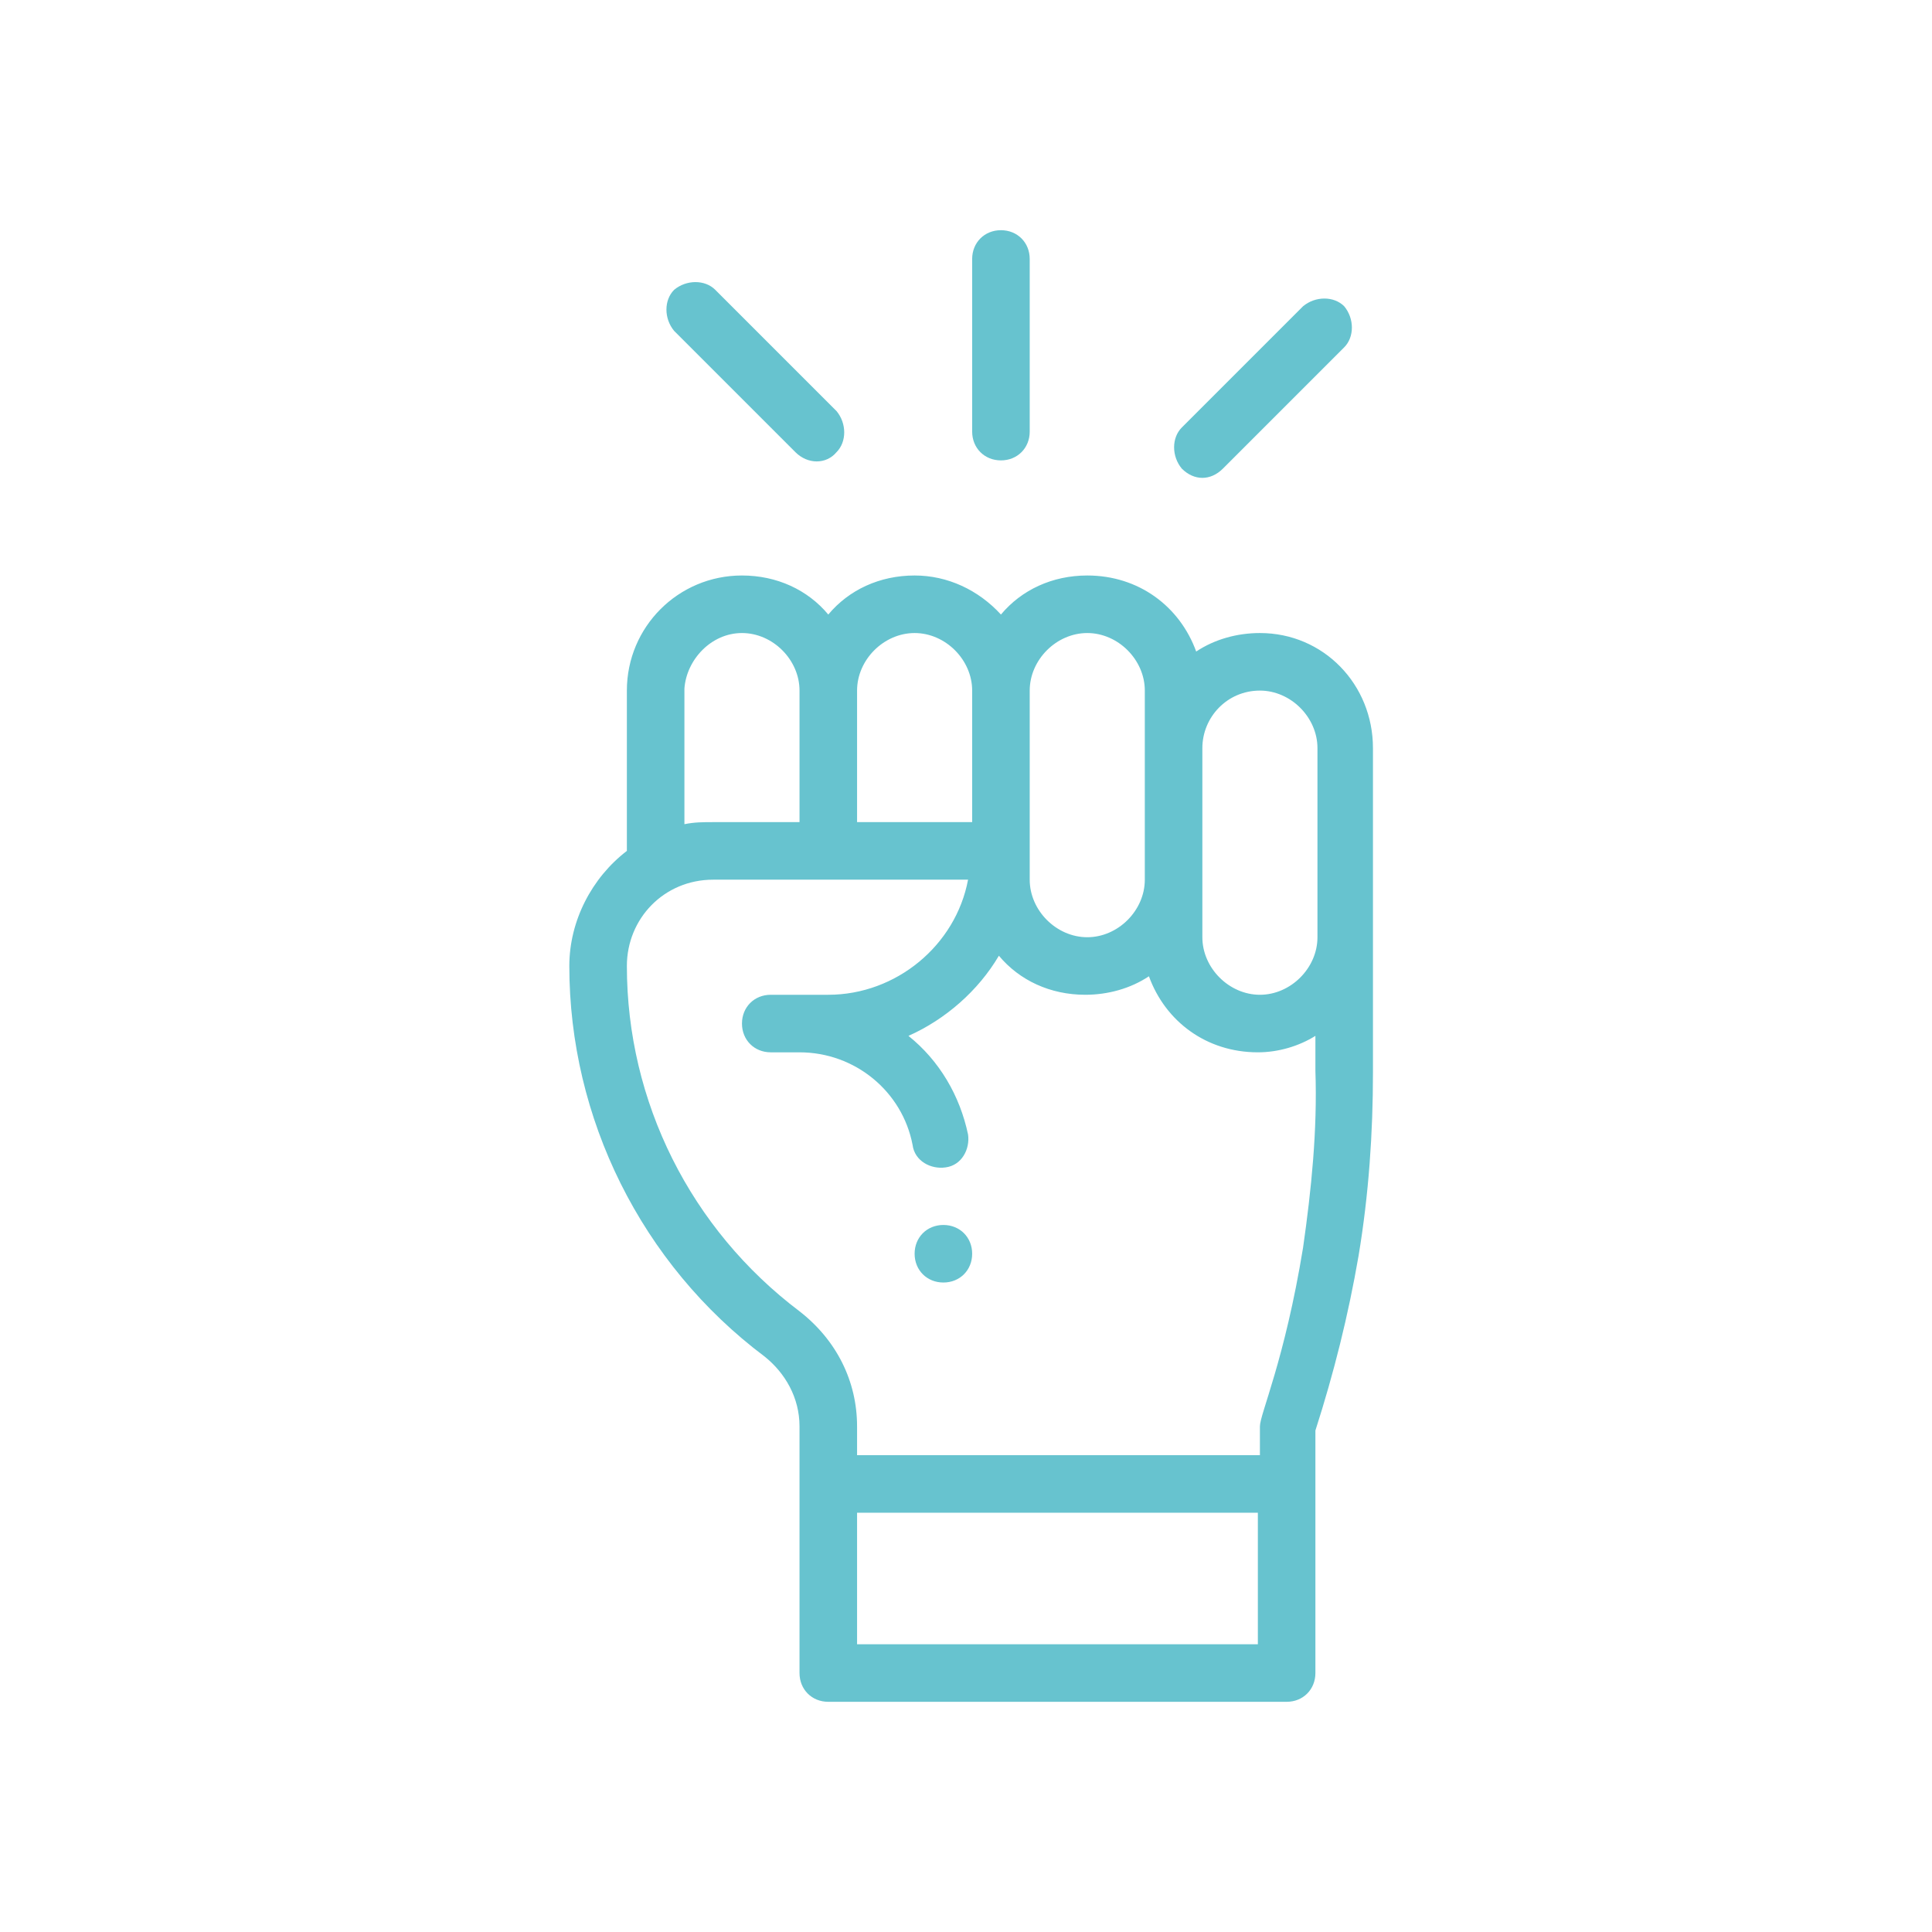 <?xml version="1.0" encoding="utf-8"?>
<!-- Generator: Adobe Illustrator 26.3.1, SVG Export Plug-In . SVG Version: 6.00 Build 0)  -->
<svg version="1.1" id="Laag_1" xmlns="http://www.w3.org/2000/svg" xmlns:xlink="http://www.w3.org/1999/xlink" x="0px" y="0px"
	 viewBox="0 0 94 94" style="enable-background:new 0 0 94 94;" xml:space="preserve">
<style type="text/css">
	.st0{fill:#67C3CF;}
</style>
<g>
	<path class="st0" d="M47.3,61c0,0.8-0.6,1.4-1.4,1.4c-0.8,0-1.4-0.6-1.4-1.4c0-0.8,0.6-1.4,1.4-1.4C46.7,59.6,47.3,60.2,47.3,61"/>
	<path class="st0" d="M63.4,60.7c-0.9,5.5-2.1,8.1-2.1,8.7v1.4H41.7v-1.4c0-2.2-1-4.2-2.8-5.6c-5.3-4-8.4-10.2-8.4-16.8
		c0-2.3,1.8-4.2,4.2-4.2h12.4c-0.6,3.2-3.5,5.6-6.8,5.6h-2.8c-0.8,0-1.4,0.6-1.4,1.4c0,0.8,0.6,1.4,1.4,1.4h1.4c2.7,0,5,1.9,5.5,4.5
		c0.1,0.8,0.9,1.2,1.6,1.1c0.8-0.1,1.2-0.9,1.1-1.6c-0.4-1.9-1.4-3.6-2.9-4.8c1.8-0.8,3.4-2.2,4.4-3.9c1,1.2,2.5,1.9,4.2,1.9
		c1.1,0,2.2-0.3,3.1-0.9c0.8,2.2,2.8,3.7,5.3,3.7c1,0,2-0.3,2.8-0.8v1.7C64.1,55,63.8,57.9,63.4,60.7 M41.7,73.6h19.5V80H41.7V73.6z
		 M36.1,30.8c1.5,0,2.8,1.3,2.8,2.8V40h-4.2c-0.5,0-0.9,0-1.4,0.1v-6.6C33.4,32.1,34.6,30.8,36.1,30.8 M44.5,30.8
		c1.5,0,2.8,1.3,2.8,2.8V40h-5.6v-6.4C41.7,32.1,43,30.8,44.5,30.8 M52.9,30.8c1.5,0,2.8,1.3,2.8,2.8v9.2c0,1.5-1.3,2.8-2.8,2.8
		c-1.5,0-2.8-1.3-2.8-2.8v-9.2C50.1,32.1,51.4,30.8,52.9,30.8 M61.3,33.6c1.5,0,2.8,1.3,2.8,2.8v9.2c0,1.5-1.3,2.8-2.8,2.8
		c-1.5,0-2.8-1.3-2.8-2.8v-9.2C58.5,34.9,59.7,33.6,61.3,33.6 M61.3,30.8c-1.1,0-2.2,0.3-3.1,0.9c-0.8-2.2-2.8-3.7-5.3-3.7
		c-1.7,0-3.2,0.7-4.2,1.9c-1.1-1.2-2.6-1.9-4.2-1.9c-1.7,0-3.2,0.7-4.2,1.9c-1-1.2-2.5-1.9-4.2-1.9c-3.1,0-5.6,2.5-5.6,5.6v7.8
		c-1.7,1.3-2.8,3.4-2.8,5.6c0,7.4,3.5,14.5,9.5,19c1,0.8,1.7,2,1.7,3.4v12c0,0.8,0.6,1.4,1.4,1.4h22.3c0.8,0,1.4-0.6,1.4-1.4V69.6
		c0.9-2.8,1.6-5.6,2.1-8.5c0.5-3,0.7-6,0.7-8.9V36.4C66.8,33.3,64.4,30.8,61.3,30.8"/>
	<path class="st0" d="M50.1,21v-8.4c0-0.8-0.6-1.4-1.4-1.4s-1.4,0.6-1.4,1.4V21c0,0.8,0.6,1.4,1.4,1.4S50.1,21.8,50.1,21"/>
	<path class="st0" d="M59.5,22.8l5.9-5.9c0.5-0.5,0.5-1.4,0-2c-0.5-0.5-1.4-0.5-2,0l-5.9,5.9c-0.5,0.5-0.5,1.4,0,2
		C58.1,23.4,58.9,23.4,59.5,22.8"/>
	<path class="st0" d="M40.7,22c0.5-0.5,0.5-1.4,0-2l-5.9-5.9c-0.5-0.5-1.4-0.5-2,0c-0.5,0.5-0.5,1.4,0,2l5.9,5.9
		C39.3,22.6,40.2,22.6,40.7,22"/>
</g>
</svg>
